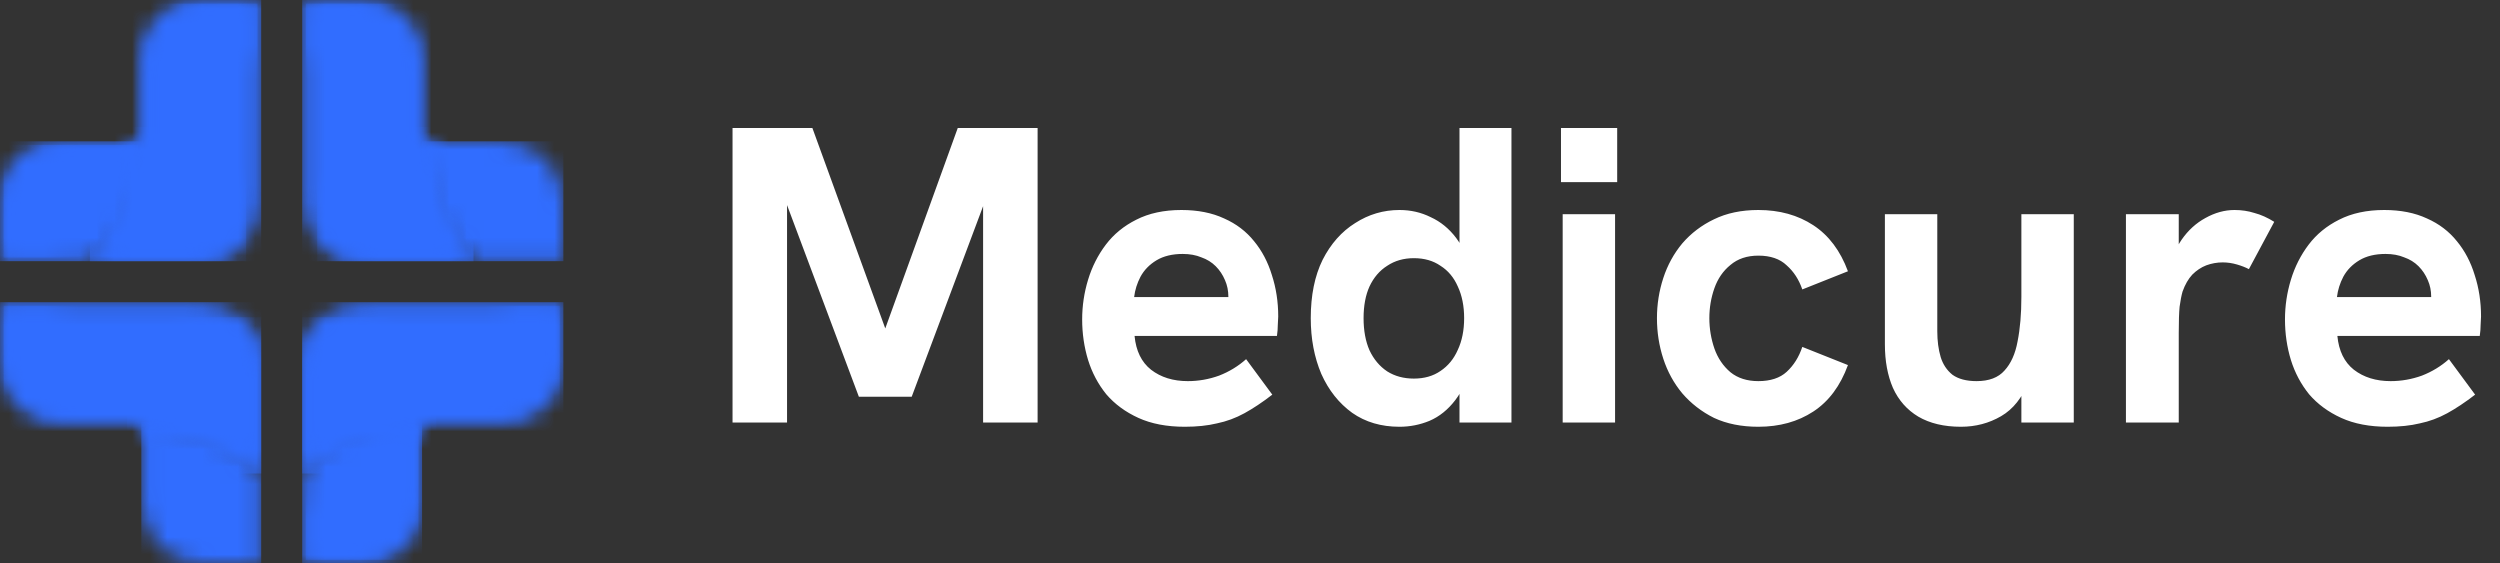 <svg width="142" height="32" viewBox="0 0 142 32" fill="none" xmlns="http://www.w3.org/2000/svg">
<rect x="0" y="0" width="142" height="32" fill="#333333" stroke="none"/>
<mask id="mask0_8456_6671" style="mask-type:luminance" maskUnits="userSpaceOnUse" x="17" y="23" width="7" height="9">
<path d="M23.974 23.975V28.596C23.974 30.468 22.442 32.001 20.569 32.001H17.164V26.895C18.639 24.842 20.909 23.869 23.974 23.975Z" fill="white"/>
</mask>
<g mask="url(#mask0_8456_6671)">
<path d="M23.974 23.869H17.164V32.001H23.974V23.869Z" fill="#316DFF"/>
</g>
<mask id="mask1_8456_6671" style="mask-type:luminance" maskUnits="userSpaceOnUse" x="17" y="24" width="7" height="8">
<path d="M23.769 24.174V28.596C23.769 30.356 22.329 31.796 20.569 31.796H17.369V28.58H18.361C19.575 28.58 20.569 27.587 20.569 26.372V24.617C21.587 24.273 22.681 24.153 23.769 24.174Z" fill="white"/>
</mask>
<g mask="url(#mask1_8456_6671)">
<path d="M23.769 24.154H17.369V31.797H23.769V24.154Z" fill="#316DFF"/>
</g>
<mask id="mask2_8456_6671" style="mask-type:luminance" maskUnits="userSpaceOnUse" x="17" y="18" width="8" height="9">
<path d="M24.302 23.974H23.974V24.916C21.548 24.807 19.154 25.503 17.164 26.894V20.569V20.569C17.164 20.541 17.165 20.513 17.165 20.485L17.165 20.477C17.166 20.45 17.167 20.422 17.169 20.395C17.17 20.367 17.172 20.339 17.174 20.312L17.174 20.304C17.177 20.277 17.179 20.25 17.182 20.224L17.182 20.221C17.185 20.194 17.188 20.168 17.191 20.142L17.192 20.131C17.196 20.106 17.199 20.081 17.203 20.056L17.204 20.048C17.208 20.023 17.212 19.999 17.216 19.975L17.219 19.961C17.223 19.938 17.228 19.915 17.232 19.892L17.235 19.878C17.24 19.855 17.245 19.833 17.25 19.81L17.254 19.795C17.259 19.773 17.264 19.751 17.27 19.73L17.274 19.711C17.28 19.691 17.285 19.67 17.291 19.649L17.297 19.63C17.302 19.61 17.308 19.591 17.314 19.572C17.317 19.564 17.32 19.555 17.322 19.546C17.328 19.528 17.334 19.51 17.34 19.492C17.343 19.484 17.346 19.476 17.348 19.467C17.354 19.451 17.36 19.434 17.366 19.417C17.37 19.407 17.374 19.396 17.378 19.385C17.384 19.369 17.39 19.353 17.396 19.337C17.4 19.328 17.403 19.319 17.407 19.309C17.413 19.295 17.419 19.281 17.425 19.266C17.43 19.253 17.436 19.24 17.442 19.227C17.447 19.214 17.453 19.201 17.459 19.188C17.464 19.176 17.469 19.165 17.475 19.153C17.48 19.141 17.485 19.13 17.491 19.118C17.498 19.103 17.505 19.088 17.512 19.074C17.517 19.065 17.521 19.055 17.526 19.046C17.535 19.029 17.544 19.012 17.553 18.994C17.557 18.987 17.56 18.98 17.564 18.974C17.573 18.957 17.582 18.941 17.591 18.924L17.599 18.909C17.612 18.887 17.625 18.865 17.638 18.843L17.643 18.833C17.654 18.815 17.665 18.798 17.676 18.78L17.678 18.776C17.695 18.75 17.711 18.724 17.729 18.698L17.73 18.695C17.76 18.65 17.791 18.605 17.823 18.561C19.089 18.017 20.578 18.028 21.887 18.713C23.832 19.729 24.782 21.917 24.302 23.974Z" fill="white"/>
</mask>
<g mask="url(#mask2_8456_6671)">
<path d="M24.782 18.018H17.164V26.895H24.782V18.018Z" fill="#316DFF"/>
</g>
<mask id="mask3_8456_6671" style="mask-type:luminance" maskUnits="userSpaceOnUse" x="17" y="17" width="15" height="10">
<path d="M17.164 26.894V20.569C17.164 18.696 18.696 17.164 20.569 17.164H21.981H23.974H32V20.569C32 22.442 30.468 23.974 28.595 23.974H23.974C20.909 23.868 18.639 24.841 17.164 26.894Z" fill="white"/>
</mask>
<g mask="url(#mask3_8456_6671)">
<path d="M32 17.164H17.164V26.894H32V17.164Z" fill="#316DFF"/>
</g>
<mask id="mask4_8456_6671" style="mask-type:luminance" maskUnits="userSpaceOnUse" x="17" y="17" width="15" height="10">
<path d="M17.372 26.291V20.569H26.877C27.813 20.569 28.579 19.802 28.579 18.866V17.371H31.792V20.569C31.792 22.327 30.353 23.766 28.595 23.766H23.978C22.051 23.7 20.105 24.048 18.525 25.212C18.098 25.527 17.713 25.89 17.372 26.291Z" fill="white"/>
</mask>
<g mask="url(#mask4_8456_6671)">
<path d="M31.792 17.371H17.372V26.291H31.792V17.371Z" fill="#316DFF"/>
</g>
<mask id="mask5_8456_6671" style="mask-type:luminance" maskUnits="userSpaceOnUse" x="23" y="8" width="9" height="7">
<path d="M26.893 14.835H31.999V11.43C31.999 9.558 30.467 8.025 28.594 8.025H23.973C23.981 10.598 25.035 13.056 26.893 14.835Z" fill="white"/>
</mask>
<g mask="url(#mask5_8456_6671)">
<path d="M32 8.025H23.974V14.835H32V8.025Z" fill="#316DFF"/>
</g>
<mask id="mask6_8456_6671" style="mask-type:luminance" maskUnits="userSpaceOnUse" x="18" y="7" width="9" height="8">
<path d="M20.569 14.835H21.981H23.974H26.894C25.503 12.845 24.807 10.451 24.916 8.025H23.974V7.697C21.917 7.217 19.729 8.167 18.713 10.112C18.028 11.422 18.017 12.911 18.561 14.176C19.125 14.59 19.82 14.835 20.569 14.835Z" fill="white"/>
</mask>
<g mask="url(#mask6_8456_6671)">
<path d="M26.894 7.217H18.017V14.835H26.894V7.217Z" fill="#316DFF"/>
</g>
<mask id="mask7_8456_6671" style="mask-type:luminance" maskUnits="userSpaceOnUse" x="17" y="0" width="10" height="15">
<path d="M23.974 8.026C23.982 10.598 25.036 13.057 26.894 14.836H23.974H21.981H20.569C18.696 14.836 17.164 13.304 17.164 11.431V0H20.569C22.442 0 23.974 1.532 23.974 3.405V8.026H23.974Z" fill="white"/>
</mask>
<g mask="url(#mask7_8456_6671)">
<path d="M26.894 0H17.164V14.836H26.894V0Z" fill="#316DFF"/>
</g>
<mask id="mask8_8456_6671" style="mask-type:luminance" maskUnits="userSpaceOnUse" x="17" y="0" width="10" height="15">
<path d="M26.396 14.628H20.569V5.308C20.569 4.27 19.719 3.42 18.681 3.42H17.372V0.207H20.569C22.327 0.207 23.767 1.646 23.767 3.404V8.025C23.767 10.487 24.718 12.846 26.396 14.628Z" fill="white"/>
</mask>
<g mask="url(#mask8_8456_6671)">
<path d="M26.396 0.207H17.372V14.628H26.396V0.207Z" fill="#316DFF"/>
</g>
<mask id="mask9_8456_6671" style="mask-type:luminance" maskUnits="userSpaceOnUse" x="8" y="23" width="7" height="9">
<path d="M14.836 26.895V32.001H11.431C9.558 32.001 8.026 30.468 8.026 28.596V23.975C10.599 23.982 13.057 25.037 14.836 26.895Z" fill="white"/>
</mask>
<g mask="url(#mask9_8456_6671)">
<path d="M14.836 23.975H8.026V32.001H14.836V23.975Z" fill="#316DFF"/>
</g>
<mask id="mask10_8456_6671" style="mask-type:luminance" maskUnits="userSpaceOnUse" x="7" y="18" width="8" height="9">
<path d="M14.836 20.569V21.981V23.974V26.894C12.846 25.503 10.452 24.807 8.026 24.916V23.974H7.698C7.218 21.917 8.168 19.729 10.113 18.713C11.422 18.028 12.911 18.017 14.176 18.561C14.59 19.125 14.836 19.82 14.836 20.569Z" fill="white"/>
</mask>
<g mask="url(#mask10_8456_6671)">
<path d="M14.836 18.018H7.217V26.895H14.836V18.018Z" fill="#316DFF"/>
</g>
<mask id="mask11_8456_6671" style="mask-type:luminance" maskUnits="userSpaceOnUse" x="0" y="17" width="15" height="10">
<path d="M8.026 23.974C10.598 23.982 13.057 25.036 14.836 26.894V23.974V21.981V20.569C14.836 18.696 13.304 17.164 11.431 17.164H0V20.569C0 22.442 1.532 23.974 3.405 23.974H8.026Z" fill="white"/>
</mask>
<g mask="url(#mask11_8456_6671)">
<path d="M14.836 17.164H0V26.894H14.836V17.164Z" fill="#316DFF"/>
</g>
<mask id="mask12_8456_6671" style="mask-type:luminance" maskUnits="userSpaceOnUse" x="0" y="17" width="15" height="10">
<path d="M14.628 26.395V20.569H5.308C4.27 20.569 3.42 19.719 3.42 18.68V17.371H0.208V20.569C0.208 22.327 1.647 23.766 3.405 23.766H8.026C10.488 23.766 12.846 24.717 14.628 26.395Z" fill="white"/>
</mask>
<g mask="url(#mask12_8456_6671)">
<path d="M14.628 17.371H0.208V26.395H14.628V17.371Z" fill="#316DFF"/>
</g>
<mask id="mask13_8456_6671" style="mask-type:luminance" maskUnits="userSpaceOnUse" x="0" y="8" width="9" height="7">
<path d="M8.026 8.025H3.405C1.532 8.025 0 9.558 0 11.43V14.835H5.106C7.159 13.361 8.132 11.091 8.026 8.025Z" fill="white"/>
</mask>
<g mask="url(#mask13_8456_6671)">
<path d="M8.132 8.025H0V14.835H8.132V8.025Z" fill="#316DFF"/>
</g>
<mask id="mask14_8456_6671" style="mask-type:luminance" maskUnits="userSpaceOnUse" x="0" y="8" width="8" height="7">
<path d="M7.827 8.23H3.405C1.645 8.23 0.205 9.671 0.205 11.431V14.631H3.42V13.639C3.42 12.424 4.414 11.431 5.629 11.431H7.383C7.728 10.412 7.848 9.319 7.827 8.23Z" fill="white"/>
</mask>
<g mask="url(#mask14_8456_6671)">
<path d="M7.848 8.23H0.205V14.631H7.848V8.23Z" fill="#316DFF"/>
</g>
<mask id="mask15_8456_6671" style="mask-type:luminance" maskUnits="userSpaceOnUse" x="5" y="7" width="9" height="8">
<path d="M8.026 7.697V8.025H7.084C7.193 10.451 6.497 12.845 5.106 14.835H11.431H11.431C11.459 14.835 11.487 14.835 11.514 14.834L11.523 14.834C11.55 14.833 11.578 14.832 11.605 14.831C11.633 14.829 11.661 14.827 11.688 14.825L11.696 14.825C11.723 14.823 11.749 14.82 11.776 14.817L11.779 14.817C11.806 14.815 11.832 14.811 11.858 14.808L11.869 14.807C11.893 14.803 11.918 14.8 11.943 14.796L11.952 14.795C11.976 14.791 12.001 14.787 12.025 14.783L12.039 14.78C12.062 14.776 12.085 14.771 12.108 14.767L12.122 14.764C12.145 14.759 12.167 14.754 12.19 14.749L12.205 14.745C12.227 14.74 12.249 14.735 12.27 14.729L12.289 14.725C12.309 14.719 12.33 14.714 12.351 14.708L12.37 14.702C12.389 14.697 12.409 14.691 12.428 14.685C12.436 14.682 12.445 14.68 12.454 14.677C12.472 14.671 12.49 14.665 12.508 14.659C12.516 14.656 12.524 14.654 12.533 14.651C12.549 14.645 12.566 14.639 12.583 14.633C12.594 14.629 12.604 14.625 12.615 14.621C12.631 14.615 12.647 14.609 12.662 14.603C12.672 14.599 12.681 14.596 12.691 14.592C12.705 14.586 12.719 14.58 12.734 14.574C12.747 14.569 12.76 14.563 12.773 14.557C12.786 14.552 12.799 14.546 12.812 14.54C12.824 14.535 12.835 14.53 12.847 14.524C12.859 14.519 12.87 14.514 12.882 14.508C12.897 14.501 12.911 14.494 12.926 14.487C12.935 14.482 12.944 14.477 12.954 14.473C12.971 14.464 12.988 14.455 13.006 14.446C13.013 14.443 13.02 14.439 13.026 14.435C13.043 14.426 13.059 14.417 13.076 14.408L13.091 14.4C13.113 14.387 13.135 14.374 13.157 14.361L13.167 14.356C13.185 14.345 13.202 14.334 13.22 14.323L13.224 14.321C13.251 14.304 13.277 14.287 13.302 14.271L13.305 14.269C13.35 14.239 13.395 14.208 13.438 14.175C13.983 12.911 13.972 11.421 13.287 10.112C12.27 8.167 10.083 7.217 8.026 7.697Z" fill="white"/>
</mask>
<g mask="url(#mask15_8456_6671)">
<path d="M13.983 7.217H5.106V14.835H13.983V7.217Z" fill="#316DFF"/>
</g>
<mask id="mask16_8456_6671" style="mask-type:luminance" maskUnits="userSpaceOnUse" x="5" y="0" width="10" height="15">
<path d="M5.106 14.836H11.431C13.304 14.836 14.836 13.304 14.836 11.431V10.019V8.026V0H11.431C9.558 0 8.026 1.532 8.026 3.405V8.026C8.132 11.091 7.159 13.361 5.106 14.836Z" fill="white"/>
</mask>
<g mask="url(#mask16_8456_6671)">
<path d="M14.836 0H5.106V14.836H14.836V0Z" fill="#316DFF"/>
</g>
<mask id="mask17_8456_6671" style="mask-type:luminance" maskUnits="userSpaceOnUse" x="5" y="0" width="10" height="15">
<path d="M5.708 14.628H11.431V5.122C11.431 4.186 12.197 3.42 13.133 3.42H14.628V0.207H11.431C9.673 0.207 8.233 1.646 8.233 3.404V8.022C8.3 9.948 7.951 11.894 6.787 13.475C6.472 13.902 6.11 14.286 5.708 14.628Z" fill="white"/>
</mask>
<g mask="url(#mask17_8456_6671)">
<path d="M14.628 0.207H5.708V14.628H14.628V0.207Z" fill="#316DFF"/>
</g>
<path d="M41.608 24V7.272H46.144L50.56 19.416H50.008L54.4 7.272H58.936V24H55.84V10.896L56.128 10.944L51.784 22.536H48.784L44.44 10.944L44.704 10.896V24H41.608ZM67.299 24.24C66.275 24.24 65.395 24.072 64.659 23.736C63.923 23.4 63.315 22.952 62.835 22.392C62.371 21.816 62.027 21.168 61.803 20.448C61.579 19.712 61.467 18.944 61.467 18.144C61.467 17.376 61.579 16.624 61.803 15.888C62.027 15.152 62.363 14.488 62.811 13.896C63.259 13.304 63.835 12.832 64.539 12.48C65.259 12.112 66.115 11.928 67.107 11.928C68.035 11.928 68.843 12.088 69.531 12.408C70.219 12.712 70.787 13.144 71.235 13.704C71.683 14.248 72.019 14.888 72.243 15.624C72.483 16.36 72.603 17.144 72.603 17.976C72.603 18.088 72.595 18.248 72.579 18.456C72.579 18.648 72.563 18.856 72.531 19.08H64.443C64.523 19.928 64.835 20.568 65.379 21C65.939 21.432 66.635 21.648 67.467 21.648C68.075 21.648 68.667 21.544 69.243 21.336C69.819 21.112 70.331 20.8 70.779 20.4L72.267 22.416C71.707 22.848 71.179 23.2 70.683 23.472C70.187 23.744 69.667 23.936 69.123 24.048C68.595 24.176 67.987 24.24 67.299 24.24ZM69.651 17.592C69.683 17.464 69.707 17.336 69.723 17.208C69.755 17.08 69.771 16.96 69.771 16.848C69.771 16.512 69.707 16.2 69.579 15.912C69.451 15.608 69.275 15.344 69.051 15.12C68.827 14.896 68.555 14.728 68.235 14.616C67.931 14.488 67.579 14.424 67.179 14.424C66.587 14.424 66.091 14.544 65.691 14.784C65.291 15.024 64.987 15.336 64.779 15.72C64.587 16.088 64.467 16.472 64.419 16.872H70.659L69.651 17.592ZM79.491 24.24C78.451 24.24 77.555 23.976 76.803 23.448C76.051 22.904 75.467 22.168 75.051 21.24C74.651 20.296 74.451 19.24 74.451 18.072C74.451 16.776 74.675 15.672 75.123 14.76C75.587 13.848 76.203 13.152 76.971 12.672C77.739 12.176 78.579 11.928 79.491 11.928C80.131 11.928 80.723 12.064 81.267 12.336C81.827 12.592 82.307 12.984 82.707 13.512C83.107 14.04 83.371 14.712 83.499 15.528L82.899 15.36V7.272H85.851V24H82.899V20.832L83.595 20.496C83.403 21.424 83.091 22.168 82.659 22.728C82.243 23.272 81.755 23.664 81.195 23.904C80.651 24.128 80.083 24.24 79.491 24.24ZM80.307 21.504C80.899 21.504 81.403 21.36 81.819 21.072C82.251 20.784 82.579 20.384 82.803 19.872C83.043 19.36 83.163 18.76 83.163 18.072C83.163 17.384 83.043 16.784 82.803 16.272C82.579 15.76 82.251 15.368 81.819 15.096C81.403 14.808 80.899 14.664 80.307 14.664C79.731 14.664 79.227 14.808 78.795 15.096C78.363 15.368 78.027 15.76 77.787 16.272C77.563 16.768 77.451 17.368 77.451 18.072C77.451 18.776 77.563 19.384 77.787 19.896C78.027 20.408 78.363 20.808 78.795 21.096C79.227 21.368 79.731 21.504 80.307 21.504ZM88.76 24V12.168H91.736V24H88.76ZM88.664 10.344V7.272H91.856V10.344H88.664ZM99.875 24.24C98.915 24.24 98.075 24.072 97.355 23.736C96.651 23.384 96.051 22.92 95.555 22.344C95.075 21.768 94.715 21.112 94.475 20.376C94.235 19.64 94.115 18.872 94.115 18.072C94.115 17.288 94.235 16.528 94.475 15.792C94.715 15.056 95.075 14.4 95.555 13.824C96.051 13.248 96.651 12.792 97.355 12.456C98.075 12.104 98.915 11.928 99.875 11.928C101.075 11.928 102.115 12.216 102.995 12.792C103.875 13.368 104.531 14.24 104.963 15.408L102.371 16.44C102.179 15.88 101.883 15.424 101.483 15.072C101.099 14.704 100.563 14.52 99.875 14.52C99.235 14.52 98.707 14.696 98.291 15.048C97.875 15.384 97.571 15.824 97.379 16.368C97.187 16.912 97.091 17.48 97.091 18.072C97.091 18.664 97.187 19.24 97.379 19.8C97.571 20.344 97.875 20.792 98.291 21.144C98.707 21.48 99.235 21.648 99.875 21.648C100.563 21.648 101.099 21.472 101.483 21.12C101.883 20.752 102.179 20.28 102.371 19.704L104.963 20.736C104.531 21.92 103.875 22.8 102.995 23.376C102.115 23.952 101.075 24.24 99.875 24.24ZM111.382 24.24C110.422 24.24 109.614 24.048 108.958 23.664C108.318 23.28 107.838 22.736 107.518 22.032C107.214 21.328 107.062 20.504 107.062 19.56V12.168H110.038V18.816C110.038 19.36 110.102 19.848 110.23 20.28C110.358 20.696 110.582 21.032 110.902 21.288C111.238 21.528 111.694 21.648 112.27 21.648C112.974 21.648 113.502 21.448 113.854 21.048C114.222 20.648 114.47 20.096 114.598 19.392C114.742 18.672 114.814 17.832 114.814 16.872V12.168H117.79V24H114.814V21.432L115.222 21.672C114.87 22.584 114.35 23.24 113.662 23.64C112.974 24.04 112.214 24.24 111.382 24.24ZM120.753 24V12.168H123.753V15.384L123.297 15.432C123.345 14.744 123.553 14.136 123.921 13.608C124.289 13.08 124.737 12.672 125.265 12.384C125.809 12.08 126.361 11.928 126.921 11.928C127.321 11.928 127.697 11.984 128.049 12.096C128.417 12.192 128.793 12.36 129.177 12.6L127.737 15.288C127.561 15.192 127.337 15.104 127.065 15.024C126.793 14.944 126.521 14.904 126.249 14.904C125.929 14.904 125.617 14.96 125.313 15.072C125.025 15.184 124.761 15.36 124.521 15.6C124.297 15.84 124.113 16.16 123.969 16.56C123.905 16.784 123.849 17.072 123.801 17.424C123.769 17.76 123.753 18.256 123.753 18.912V24H120.753ZM135.619 24.24C134.595 24.24 133.715 24.072 132.979 23.736C132.243 23.4 131.635 22.952 131.155 22.392C130.691 21.816 130.347 21.168 130.123 20.448C129.899 19.712 129.787 18.944 129.787 18.144C129.787 17.376 129.899 16.624 130.123 15.888C130.347 15.152 130.683 14.488 131.131 13.896C131.579 13.304 132.155 12.832 132.859 12.48C133.579 12.112 134.435 11.928 135.427 11.928C136.355 11.928 137.163 12.088 137.851 12.408C138.539 12.712 139.107 13.144 139.555 13.704C140.003 14.248 140.339 14.888 140.563 15.624C140.803 16.36 140.923 17.144 140.923 17.976C140.923 18.088 140.915 18.248 140.899 18.456C140.899 18.648 140.883 18.856 140.851 19.08H132.763C132.843 19.928 133.155 20.568 133.699 21C134.259 21.432 134.955 21.648 135.787 21.648C136.395 21.648 136.987 21.544 137.563 21.336C138.139 21.112 138.651 20.8 139.099 20.4L140.587 22.416C140.027 22.848 139.499 23.2 139.003 23.472C138.507 23.744 137.987 23.936 137.443 24.048C136.915 24.176 136.307 24.24 135.619 24.24ZM137.971 17.592C138.003 17.464 138.027 17.336 138.043 17.208C138.075 17.08 138.091 16.96 138.091 16.848C138.091 16.512 138.027 16.2 137.899 15.912C137.771 15.608 137.595 15.344 137.371 15.12C137.147 14.896 136.875 14.728 136.555 14.616C136.251 14.488 135.899 14.424 135.499 14.424C134.907 14.424 134.411 14.544 134.011 14.784C133.611 15.024 133.307 15.336 133.099 15.72C132.907 16.088 132.787 16.472 132.739 16.872H138.979L137.971 17.592Z" fill="white"/>
</svg>
